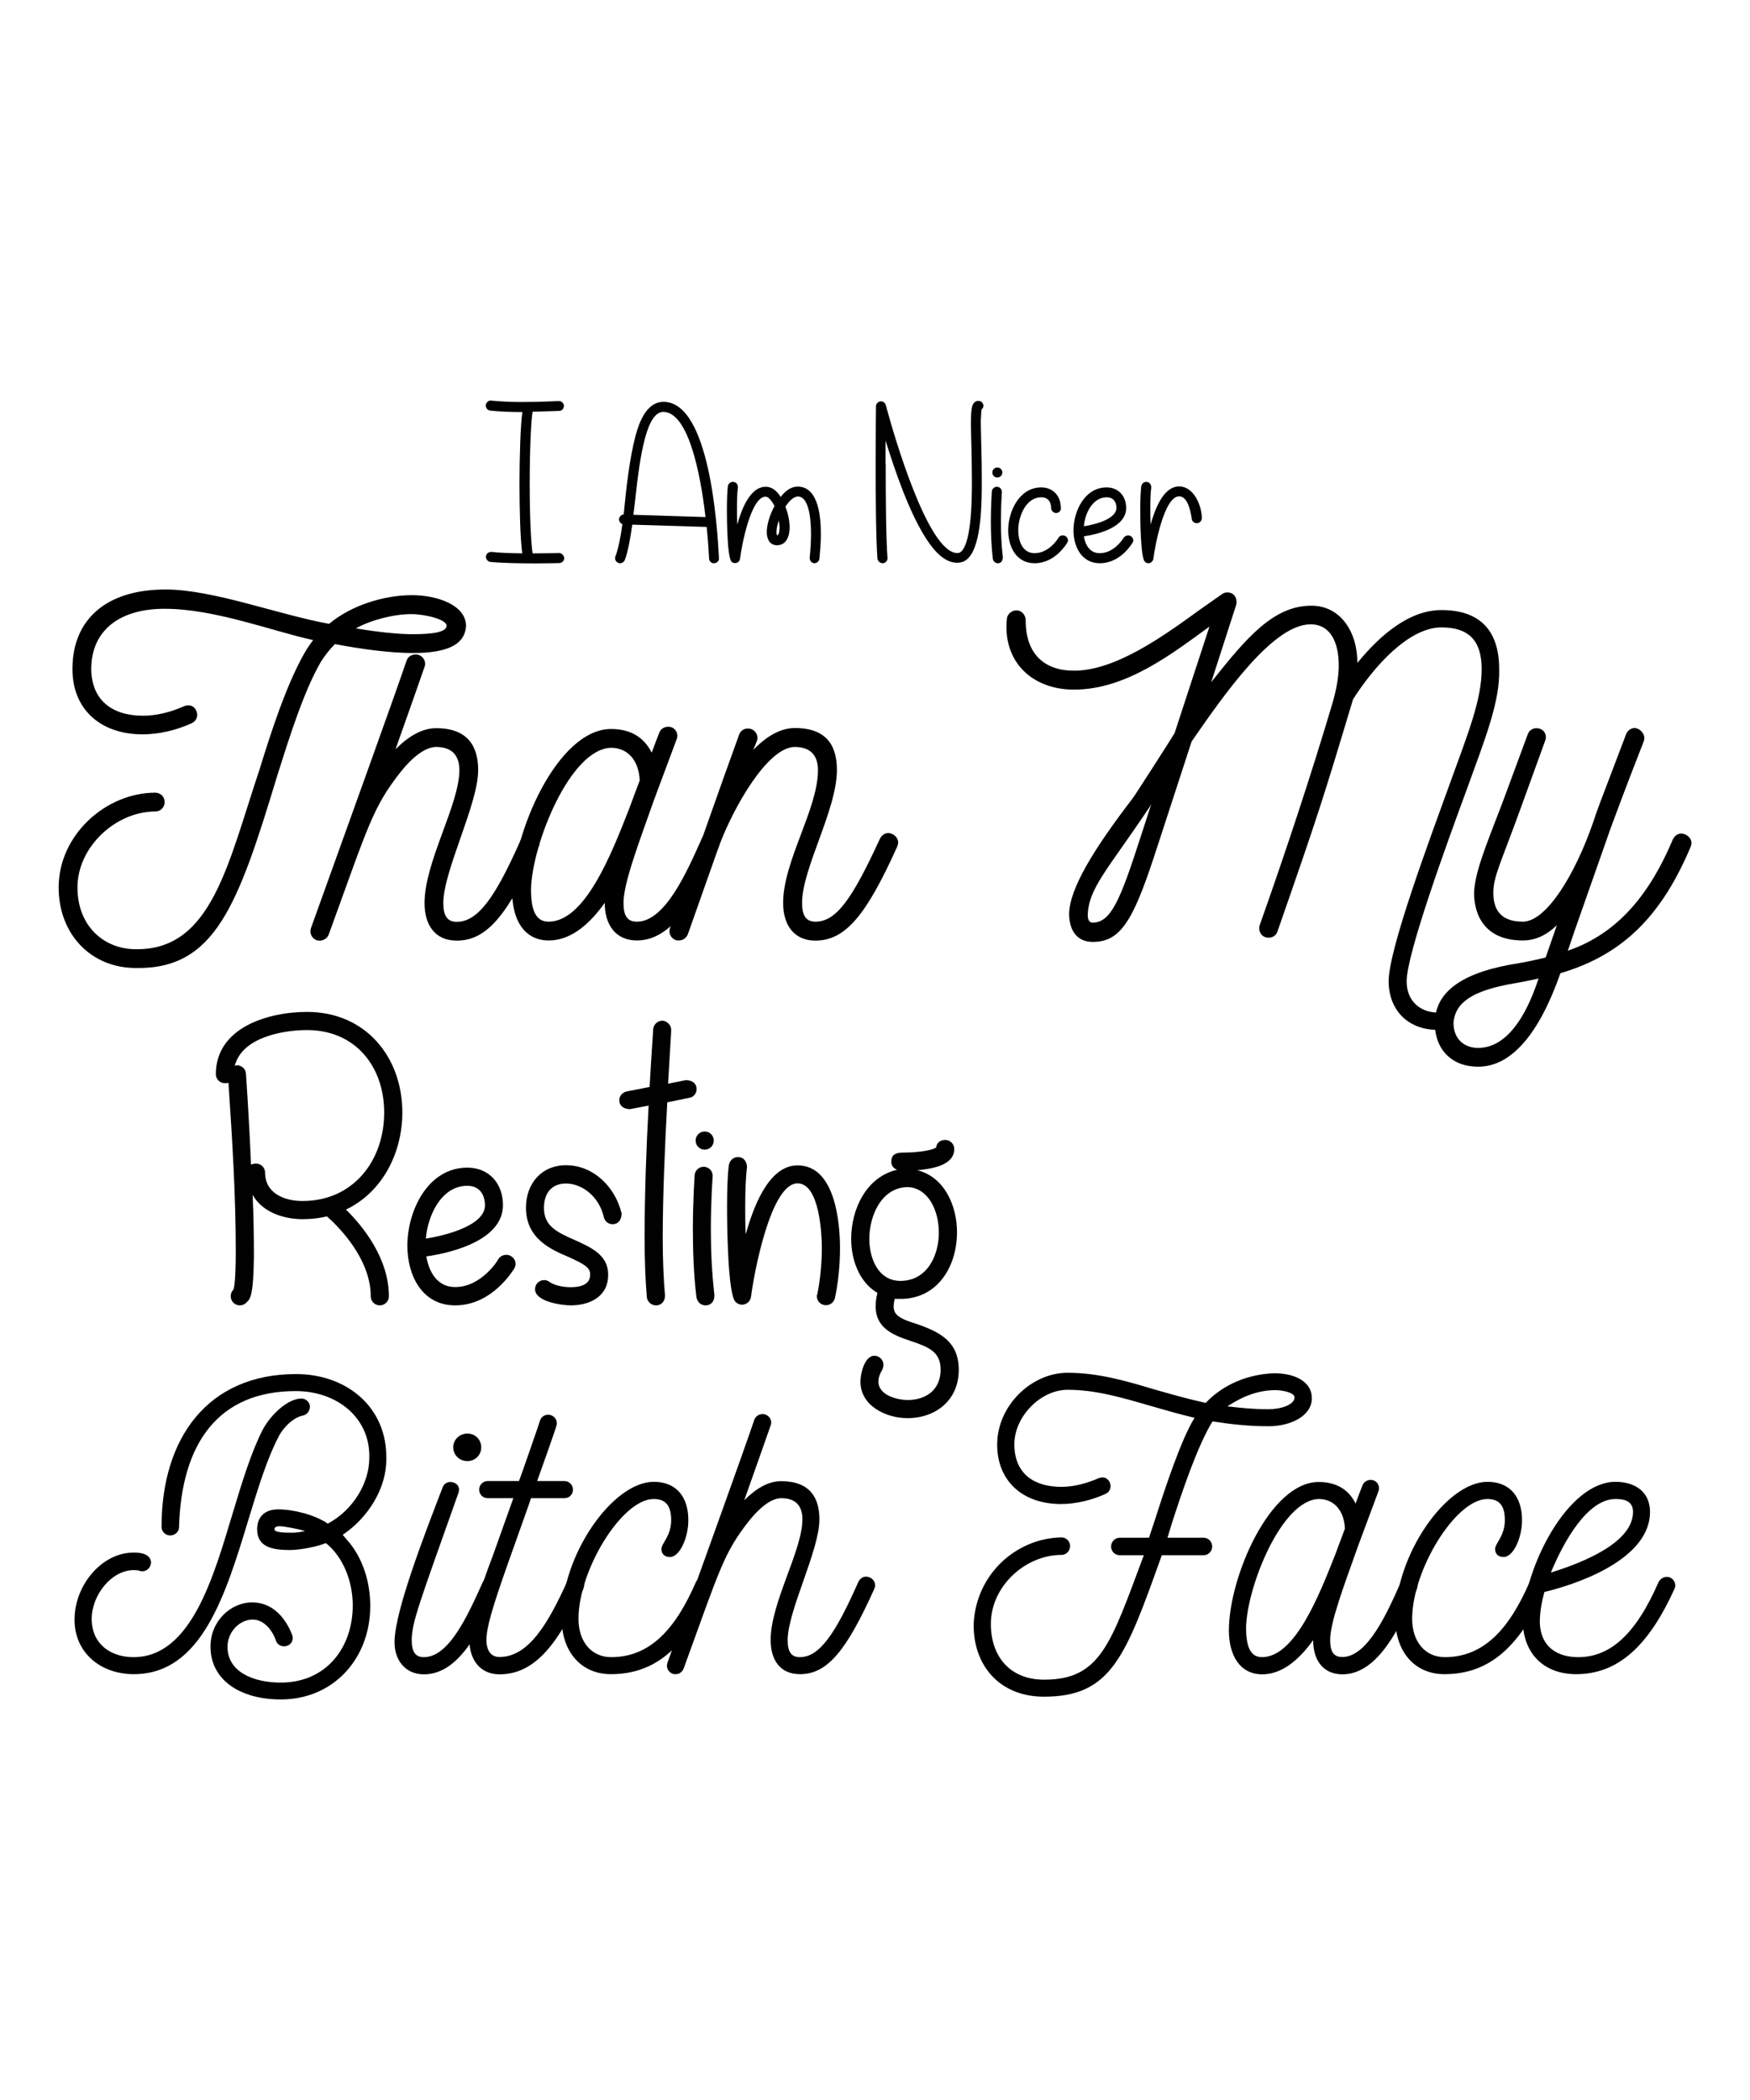 <?xml version="1.0" encoding="utf-8"?>
<!-- Generator: Adobe Illustrator 18.0.0, SVG Export Plug-In . SVG Version: 6.00 Build 0)  -->
<!DOCTYPE svg PUBLIC "-//W3C//DTD SVG 1.1//EN" "http://www.w3.org/Graphics/SVG/1.1/DTD/svg11.dtd">
<svg version="1.1" id="Layer_1" xmlns="http://www.w3.org/2000/svg" xmlns:xlink="http://www.w3.org/1999/xlink" x="0px" y="0px"
	 viewBox="0 0 1080 1296" enable-background="new 0 0 1080 1296" xml:space="preserve">
<g>
	<g>
		<g>
			<path d="M153.6,936.9c-14.3,47.2-29.1,96.3-71,96.3c-20.6,0-36.6-13.3-36.6-33.6c0-21.8,17.3-41.4,36.1-41.4c2.5,0,4.8,0,7.3,1
				c2.3,1,3.8,2.8,3.8,5c0,3.5-3.3,6.3-6.8,5.3c-1.3-0.5-2.5-0.5-4-0.5c-13.5,0-25.8,15.3-25.8,30.1c0,15.6,11.8,23.6,25.8,23.6
				c35.6,0,49.4-49.7,61.2-88.8c5.8-19.3,11.5-37.9,18.6-51.7c5.3-9.8,15.8-19.1,23.8-19.1c2.5,0,4.8,1.8,5.3,4.5
				c0,3.8-2.3,5.5-4.3,6c-5.8,1-12.5,7.5-15.3,13.5C164.8,900.3,159.3,918.3,153.6,936.9z M211.5,947.2l4.5,5.3
				c8.5,10.8,12.5,24.8,12.5,38.6c0,32.4-22.6,57.7-55.2,57.7c-25.1,0-43.4-12-43.4-32.6c0-15.8,12.5-27.3,25.8-27.3
				c11.5,0,20.1,8.3,24.6,20.1c1.3,3.3-1,7-5,7c-2.3,0-4.3-1.3-5-3.5c-2.8-8-8.5-13-14.3-13c-8.5,0-15.6,8-15.6,16.8
				c0,15.6,16.1,22.1,32.9,22.1c27.8,0,44.4-21.3,44.4-47.7c0-14.5-5.8-29.8-16.6-38.4c-5.5,2.3-16.1,4.3-22.1,4.3
				c-11.3,0-20.3-2-20.3-12.8c0-8,5-12.3,13-12.3c9.3,0,22.6,3.3,30.6,8.8c15.6-8.3,25.6-25.1,25.6-40.4
				c0.8-24.8-19.8-41.4-45.4-41.4c-47.9,0-70.5,32.4-72,83.8c0,3.5-3,5.3-5.5,5.3c-2.8,0-5.3-2.3-5.3-5.3c0-54.9,28.6-94.3,83-94.3
				c31.6,0,56.4,20.8,55.7,52.4C238.6,918.3,227.3,936.6,211.5,947.2z M188.2,944.9c-2.5-1-13-3-15.3-3c-2,0-3.5,0.3-3.5,2
				c0,2,7.3,2,11,2C183.2,945.9,185.7,945.4,188.2,944.9z"/>
			<path d="M308.3,978.3c0,0.8-0.3,1.5-0.5,2.3c-12,27.1-25.1,52.7-46.2,52.7c-12,0-18.6-9.5-18.1-21.1
				c0.8-19.6,18.6-65.5,29.6-94.1c0.8-2.3,2.8-3.5,4.8-3.5c3.3,0,6.5,2.5,5,6.8c-24.3,68.5-28.8,80-28.8,90.8
				c0,7.3,2.3,10.5,7.5,10.5c15.6,0,27.1-25.8,36.4-46.4c1-2,3-3.3,5-3.3c0.8,0,1.3,0.3,2,0.5C307.1,974.3,308.3,976.3,308.3,978.3z
				 M279.7,893.2c0-4.8,4-8.5,8.8-8.5c4.8,0,8.5,3.8,8.5,8.5c0,4.8-3.8,8.5-8.5,8.5C283.7,901.8,279.7,898,279.7,893.2z"/>
			<path d="M360.5,978.3c0,0.8-0.3,1.5-0.5,2.3c-14.5,31.4-28.6,52.7-51.7,52.7c-12,0-18.6-9-18.6-21.1c0-9.3,6.3-31.1,14.3-51.7
				l12.8-35.9H301c-3,0-5.3-2.3-5.3-5.3c0-2.8,2.3-5.3,5.3-5.3h19.3c0.5-1,12.8-36.4,13-37.4c0.8-2.3,2.8-3.5,5-3.5
				c3.8,0,6.3,3.8,5,7c0.8-1.5-10,29.1-11.8,33.9h16.8c3,0,5.3,2.5,5.3,5.3c0,3-2.3,5.3-5.3,5.3h-20.6c-1.5,4.8-5.8,16.3-14,39.6
				c-10.3,29.1-13.5,40.6-13.5,47.9c0,6.8,3,10.5,8,10.5c18.1,0,30.1-20.8,41.9-46.7c1-1.8,3-3,5-3c0.8,0,1.5,0.3,2.3,0.5
				C359.2,974.5,360.5,976.3,360.5,978.3z"/>
			<path d="M440,978.5c0,0.8-0.3,1.3-0.5,2c-15.3,34.1-33.4,52.7-62.5,52.7c-18.3,0-30.4-13.8-30.4-34.4c0-39.1,31.4-84.3,56.9-84.3
				c14.3,0,21.3,9.8,21.3,23.6c0,11.3-5.5,22.8-11.3,22.8c-3.3,0-5.3-1.8-5.3-5c0-3.5,6-7.8,6-17.8c0-8.8-3.3-13-10.8-13
				c-19.6,0-46.4,43.9-46.4,74c0,14,8,23.6,20.1,23.6c24.3,0,39.9-17.6,52.4-46.4c1.3-2.5,4.3-3.8,7-2.8
				C438.7,974.5,440,976.5,440,978.5z"/>
			<path d="M540.1,978.5c0,0.5-0.3,1.3-0.5,2c-17.1,37.9-28.8,52.7-45.9,52.7c-12.3,0-18.1-8.8-18.1-21.1
				c0-23.1,19.6-55.2,19.6-74.5c0-7.3-3.3-13-13-13c-6.3,0-13.3,5.8-19.8,13.8c-15.8,20.1-18.1,29.8-40.4,91.1c-1,3-4,4.3-6.8,3.5
				c-2.8-1-4.3-4-3.3-6.8c23.8-66.2,45.4-125.9,53.7-150.2c0.8-2,2.8-3.3,5-3.3c3.8,0,6.3,3.8,5,7c-2.3,6.5-7.8,22.3-16.3,46.2
				c7.3-7.3,14.8-11.8,22.8-11.8c17.8,0,23.6,10.3,23.6,23.6c0,19.1-19.6,56.4-19.6,74.5c0,7.3,2.3,10.5,7.5,10.5
				c12,0,21.8-14,36.1-46.4c1-2,2.8-3.3,4.8-3.3c0.8,0,1.5,0.3,2.3,0.5C538.8,974.5,540.1,976.3,540.1,978.5z"/>
			<path d="M782.9,880.2c-12.5,0-23.8-1.3-34.6-3c-9.3,15-19.1,44.4-24.8,62l-3,9.8h22.3c3,0,5.3,2.5,5.3,5.5c0,2.8-2.3,5.3-5.3,5.3
				h-25.8c-22.3,62.2-30.9,87.3-72.7,87.3c-28.1,0-43.9-20.1-43.4-45.1c1.5-30.4,26.1-52.7,54.2-53.2c3,0,5.3,2.5,5.3,5.3
				c0,3-2.3,5.5-5.3,5.5c-22.3,0-43.6,19.3-43.6,42.6c0,19.8,11.5,34.4,32.9,34.4c34.9,0,41.1-22.3,61.5-76.8H691
				c-3,0-5.3-2.5-5.3-5.3c0-3,2.3-5.5,5.3-5.5h18.1l4.3-13c5.3-16.6,15.5-47.7,23.8-61c-9.8-2.3-18.8-5-27.6-7.5
				c-17.3-5-33.4-9.8-50.7-9.8c-16.8,0-32.9,16.6-32.9,33.6c0,18.1,12,26.3,29.1,26.3c7.3,0,15.3-2,22.8-5.3
				c0.8-0.3,1.5-0.5,2.5-0.5c3.5,0,5,3.3,5,5.3c0,2-1,3.8-3,4.8c-8.8,4-18.6,6.3-27.6,6.3c-24.3,0-39.4-14.8-39.4-36.6
				c0-24.3,21.3-44.4,43.4-44.4c18.6,0,35.4,4.8,53.7,10.3c9.8,2.8,20.3,5.8,31.6,8.3c10.8-11.5,26.3-17.8,42.4-18.3
				c12.8,0,23.1,5.3,23.1,15.3C809.7,873.9,796.4,880.2,782.9,880.2z M786.6,857.9c-11.5,0.3-20.3,4.3-29.1,10
				c8,1,16.3,1.8,25.3,1.8c7.8,0,16.1-2.8,16.1-7.3C798.9,859.4,791.6,857.9,786.6,857.9z"/>
			<path d="M874.9,978.3c0,0.8-0.3,1.5-0.5,2.3l-0.3,0.8c-9.5,21.1-23.1,51.9-45.6,51.9c-12,0-18.1-8.8-18.1-21.1
				c-10,14-20.6,21.1-31.4,21.1c-14,0-20.6-12-20.6-27.1c0-32.9,25.3-91.6,55.4-91.6c10.5,0,18.3,4.3,22.8,13.3
				c1.5-4.3,3-8,4.3-11.3c0.8-2,2.8-3.3,5-3.3c4,0,6,4,4.8,7l-12.5,33.6c-9,25.3-17.3,47.2-17.3,58.2c0,7.5,2.3,10.5,7.5,10.5
				c15.6,0,27.6-27.1,35.9-45.7l0.3-0.8c1-2,2.8-3.3,4.8-3.3c0.8,0,1.5,0.3,2.3,0.5C873.6,974.5,874.9,976.3,874.9,978.3z
				 M824,959.5l6-16.1c-0.5-11.5-7-18.3-16.1-18.3c-23.1,0.5-44.4,54.4-44.9,79.3c0,11,2.3,18.3,9.8,18.3
				C799.1,1022.7,813.9,985,824,959.5z"/>
			<path d="M954.4,978.5c0,0.8-0.3,1.3-0.5,2c-15.3,34.1-33.4,52.7-62.5,52.7c-18.3,0-30.3-13.8-30.3-34.4
				c0-39.1,31.4-84.3,56.9-84.3c14.3,0,21.3,9.8,21.3,23.6c0,11.3-5.5,22.8-11.3,22.8c-3.3,0-5.3-1.8-5.3-5c0-3.5,6-7.8,6-17.8
				c0-8.8-3.3-13-10.8-13c-19.6,0-46.4,43.9-46.4,74c0,14,8,23.6,20.1,23.6c24.3,0,39.9-17.6,52.4-46.4c1.3-2.5,4.3-3.8,7-2.8
				C953.2,974.5,954.4,976.5,954.4,978.5z"/>
			<path d="M1033.9,978.5c0,0.8-0.3,1.3-0.5,2c-16.3,36.1-35.4,52.7-60.7,52.7c-20.8,0-33.4-13.8-32.9-34.4
				c1.5-32.1,27.6-84.3,57.2-84.3c12.5,0,21.3,6.5,21.3,18.6c0,26.6-37.4,42.6-65.2,49.4c-1.8,6.5-2.5,11.3-2.8,16.6
				c-0.5,14.3,7.5,23.1,22.6,23.6c20.6,0.5,36.6-14,50.7-46.4c1.3-2.5,4.3-3.8,7-2.8C1032.7,974.5,1033.9,976.5,1033.9,978.5z
				 M1007.8,933.1c0-6.8-5.3-8-10.8-8c-17.3,0-31.9,26.1-39.9,45.4C978,964,1007.8,951.7,1007.8,933.1z"/>
		</g>
	</g>
	<g>
		<path fill="#010101" d="M326.9,298.7c0,19.9,0.8,36.8,1.8,42.8h2c8,0,14.1-0.2,14.4-0.2c1.5,0,2.9,1.4,3.1,3.1
			c0,1.7-1.4,3.1-3.1,3.1c-0.5,0-6.8,0.2-14.6,0.2c-9.1,0-20.6-0.2-27.8-0.9c-1.7-0.2-2.9-1.7-2.8-3.4c0.2-1.8,1.7-2.8,3.4-2.8
			c4.9,0.6,12.1,0.8,19,0.9c-1.2-8.4-1.7-27-1.7-43c0-15.6,0.6-37,1.8-44.2c-7.1,0-14.9-0.3-19.8-0.9c-1.7-0.2-2.8-1.5-2.8-3.1
			s1.4-3.2,3.1-3.1c4.6,0.5,12,0.9,18.9,0.9c11.5,0,22.9-0.6,23-0.6c1.7,0,3.1,1.2,3.2,2.9c0,1.7-1.2,3.2-2.9,3.2
			c-0.6,0-7.8,0.3-16.4,0.5C327.8,258.3,326.9,277.3,326.9,298.7z"/>
		<path fill="#010101" d="M443.7,344.4c0.2,1.7-1.2,3.1-2.9,3.2c-1.7,0.2-3.1-1.2-3.2-2.9c-0.2-4.1-0.6-11.2-1.5-19.5l-45.9-1.4
			c-1.2,8.7-2.6,16.4-4.6,21.8c-0.5,1.2-1.7,2-2.9,2c-1.7,0-3.1-1.4-3.1-3.1c0-0.3,0-0.8,0.2-1.1c1.8-4.8,3.2-11.8,4.3-19.9
			c-1.2-0.5-2.1-1.7-2.1-3.1c0.2-1.5,1.4-2.8,2.9-2.9c1.5-15.5,3.5-34.2,7.4-48.9c2.3-8.3,6.8-20.6,17.2-20.6
			C438,248,442.7,325.5,443.7,344.4z M398.1,270.3c-2.9,10.6-4.6,24.5-6.1,38.2c-0.3,3.1-0.8,6.1-1.1,9.2l44.5,1.4
			c-1.7-14.7-8.3-64.9-26.1-64.9C404.8,254.2,401,259.5,398.1,270.3z"/>
		<path fill="#010101" d="M492.3,300.3c13.2,0,14.3,19.9,14.3,29.3c0,5.5-0.5,11-0.9,15.2c-0.2,1.5-1.4,2.8-3.2,2.8
			c-1.7-0.2-2.9-1.7-2.8-3.4c0.5-5.2,0.8-10.1,0.8-14.6c0-5.1-0.3-23.2-8.1-23.2c-2.3,0-5.1,2.3-7.7,6.3c1.7,4.3,2.6,8.9,2.6,12.9
			c0,4.9-1.8,10.9-7.8,10.9c-4.6,0-6.3-4.1-6.3-8.1c0-4.4,1.8-10.7,4.8-16.1c-2.1-4-4.1-5.8-5.5-5.8c-9.2,0-14.9,30.8-15.8,38.4
			c-0.2,1.5-1.5,2.6-3.1,2.6c-0.8,0-1.5-0.3-2.1-0.8c-2.8-2.8-2.9-27.3-2.9-32.1c0-6.1,0.2-11.2,0.6-14.6c0.3-1.5,1.5-2.6,3.1-2.6
			c2,0,3.1,1.5,3.1,3.4c-0.5,3.5-0.6,8.4-0.6,13.7c0,3.1,0,6.1,0.2,9.2c2.3-8.1,7.4-23.3,17.6-23.3c3.4,0,6.6,2.1,9.2,6.3
			C484.9,302.5,488.6,300.3,492.3,300.3z M479.6,330.4c1.4-0.2,1.5-4,1.5-4.8c0-1.4-0.2-2.8-0.5-4.3c-0.8,2.3-1.4,4.8-1.4,7.1
			C479.2,329.5,479.4,330.1,479.6,330.4z"/>
		<path fill="#010101" d="M546.6,286.4c0,21,0.2,46,1.1,57.8c0.2,1.8-1.1,3.2-2.8,3.4c-1.8,0-3.2-1.2-3.4-2.9
			c-0.9-12.1-1.1-37-1.1-58c0-18.7,0.2-34.5,0.2-35.9c0-1.7,1.4-3.1,3.1-3.1c1.4,0,2.6,0.9,2.9,2.3c0.2,0.5,0.5,1.1,0.6,2
			c4.1,15,25.3,89.3,43.6,89.3c0.6,0,1.5,0,2.6-1.1c6.3-6.4,6.4-33,6.4-43.3c0-7.4-0.2-14.7-0.3-21.2c-0.2-6.1-0.3-10.9-0.3-14.6
			c0-8.3,0.6-11.2,2-12.6c0.8-0.8,1.5-1.1,2.6-1.1c1.7,0,3.1,1.2,3.1,3.1c0,0.8-0.5,1.7-1.1,2.1c-0.2,0.8-0.3,2.8-0.5,7.1v1.5
			c0,4,0.2,8.7,0.3,14.3c0.2,6.4,0.3,14,0.3,21.3c0,12.4,0,39.1-8.3,47.6c-1.8,2-4.3,2.9-6.9,2.9c-6,0-12-4.3-18.1-13.3
			c-11.2-16.6-20.1-43-26.1-62.1V286.4z"/>
		<path fill="#010101" d="M615.8,347.6c-1.5,0-2.8-1.1-3.1-2.8c-0.9-7.7-1.2-16-1.2-23.2c0-10,0.6-17.8,0.6-18.4
			c0.2-1.7,1.7-2.9,3.4-2.8c1.7,0.2,2.9,1.7,2.8,3.4c0,0-0.6,7.8-0.6,17.9c0,6.9,0.3,14.9,1.2,22.2
			C618.9,345.9,617.9,347.6,615.8,347.6z M612.4,291.6c0-1.7,1.4-3.1,3.1-3.1s3.1,1.4,3.1,3.1c0,1.7-1.4,3.1-3.1,3.1
			S612.4,293.3,612.4,291.6z"/>
		<path fill="#010101" d="M651.8,316.6c-1.7,0-3.1-1.4-3.1-3.1c0-3.8-2-6.6-6-6.6c-9.8,0-14.3,12.1-14.3,20.4
			c0,6.3,2.5,14.1,10.1,14.1c9.1,0,14.7-9.4,14.7-9.5c0.6-1.1,1.7-1.5,2.8-1.5c1.5,0,3.1,1.4,3.1,3.1c0,0.5-0.2,1.1-0.5,1.5
			c-0.3,0.5-7.4,12.6-20.1,12.6c-11.4,0-16.3-10.3-16.3-20.3c0-11.8,6.9-26.5,20.4-26.5c7.5,0,12.1,5.5,12.1,12.7
			C654.9,315.2,653.5,316.6,651.8,316.6z"/>
		<path fill="#010101" d="M696.3,330.4c1.5,0,3.1,1.4,3.1,3.1c0,0.5-0.2,1.1-0.5,1.5c-0.3,0.5-7.4,12.6-20.1,12.6
			c-11.4,0-16.3-10.3-16.3-20.3c0-11.8,6.9-26.5,20.4-26.5c7.5,0,12.1,5.5,12.1,12.7c0,11.7-16.6,16.1-26.1,17.5
			c0.9,5.5,3.8,10.4,9.8,10.4c9.1,0,14.7-9.4,14.7-9.5C694.2,330.9,695.3,330.4,696.3,330.4z M683,306.9c-8.9,0-13.5,10.3-14.1,17.9
			c7.5-1.2,20.1-4.6,20.1-11.4C689,309.7,687,306.9,683,306.9z"/>
		<path fill="#010101" d="M711.8,344.8c-0.2,1.5-1.5,2.8-3.1,2.8c-0.8,0-1.5-0.3-2.1-0.9c-2.8-2.3-2.9-27.5-2.9-31.9
			c0-6.1,0.2-11.2,0.6-14.6c0.3-1.7,1.5-2.8,3.1-2.8c2.1,0,3.1,1.7,3.1,3.5c-0.5,3.4-0.6,8.3-0.6,13.7c0,2.9,0,6,0.2,9.1
			c2.3-8.1,7.4-23.5,17.6-23.5c9.2,0,14,12.1,14,19.6c0,1.7-1.5,3.1-3.1,3.1c-1.5,0-2.9-1.1-3.1-2.6c-0.6-4.1-2.3-14-7.8-14
			C718.4,306.3,712.7,337.3,711.8,344.8z"/>
	</g>
	<g>
		<g>
			<path d="M254.7,403c-13.5,0-30.6-2.2-48-5.5c-3.3,3.3-6.1,6.9-8.6,10.8c-10.8,18.5-20.1,48.6-27,70.4
				c-24.3,80.3-38.4,119.5-87.2,118.7c-28.1,0-47.7-21.2-47.7-49.7c0-32.6,29.3-58.5,59.6-58.5c3.3,0,5.8,2.5,5.8,5.8
				c0,3.3-2.5,5.8-5.8,5.8c-24.3,0-48,21.8-48,46.9c0,23.5,16,38.1,36.1,38.1c46.9,0.6,56.8-53,76.2-110.7
				c6.9-22.4,16.6-52.7,28.1-72.6c1.4-2.5,3.3-5,5-7.5c-24.3-5.2-60.4-19.3-91.6-19.3c-28.4,0-45.3,13.8-45.3,37.3
				c0.3,19.3,13,28.7,32,28.7c8.3,0,17.1-2.2,25.1-5.8c0.8-0.3,1.7-0.6,2.8-0.6c3.9,0,5.5,3.6,5.5,5.8c0,2.2-1.1,4.1-3.3,5.2
				c-9.7,4.4-20.4,6.9-30.4,6.9c-25.7,0-43.3-15.2-43.3-40.3c0-30.9,21.2-49.1,57.4-49.1c29.5,0,69.5,15.5,101,21.2
				c13.8-11.6,34.2-17.7,51.1-17.7c16,0,33.4,6.3,33.4,19C286.9,398.9,274,403,254.7,403z M275.6,386.2c0-4.1-13.8-7.2-21.8-7.2
				c-10.8,0-24.8,3.6-34.2,8.8c13.2,2.2,25.9,3.6,35,3.6C267.6,391.4,275.6,390,275.6,386.2z"/>
			<path d="M333,520.3c0,0.6-0.3,1.4-0.6,2.2c-18.8,41.7-31.7,58-50.5,58c-13.5,0-19.9-9.7-19.9-23.2c0-25.4,21.5-60.7,21.5-82
				c0-8-3.6-14.3-14.3-14.3c-6.9,0-14.6,6.3-21.8,15.2c-17.4,22.1-19.9,32.8-44.4,100.2c-1.1,3.3-4.4,4.7-7.5,3.9
				c-3-1.1-4.7-4.4-3.6-7.5c26.2-72.9,49.9-138.5,59.1-165.3c0.8-2.2,3-3.6,5.5-3.6c4.1,0,6.9,4.1,5.5,7.7
				c-2.5,7.2-8.6,24.6-17.9,50.8c8-8,16.3-13,25.1-13c19.6,0,25.9,11.3,25.9,25.9c0,21-21.5,62.1-21.5,82c0,8,2.5,11.6,8.3,11.6
				c13.2,0,24-15.5,39.7-51.1c1.1-2.2,3-3.6,5.2-3.6c0.8,0,1.7,0.3,2.5,0.6C331.7,515.9,333,517.8,333,520.3z"/>
			<path d="M444.2,520c0,0.8-0.3,1.7-0.6,2.5l-0.3,0.8c-10.5,23.2-25.4,57.1-50.2,57.1c-13.2,0-19.9-9.7-19.9-23.2
				c-11,15.5-22.6,23.2-34.5,23.2c-15.5,0-22.6-13.2-22.6-29.8c0-36.1,27.9-100.7,61-100.7c11.6,0,20.1,4.7,25.1,14.6
				c1.7-4.7,3.3-8.8,4.7-12.4c0.8-2.2,3-3.6,5.5-3.6c4.4,0,6.6,4.4,5.2,7.7l-13.8,37c-9.9,27.9-19,51.9-19,64
				c0,8.3,2.5,11.6,8.3,11.6c17.1,0,30.4-29.8,39.5-50.2l0.3-0.8c1.1-2.2,3-3.6,5.2-3.6c0.8,0,1.7,0.3,2.5,0.6
				C442.9,515.9,444.2,517.8,444.2,520z M388.2,499.3l6.6-17.7c-0.6-12.7-7.7-20.1-17.7-20.1c-25.4,0.6-48.8,59.9-49.4,87.2
				c0,12.1,2.5,20.1,10.8,20.1C360.9,568.9,377.2,527.5,388.2,499.3z"/>
			<path d="M554.3,520c0,0.8-0.3,1.7-0.6,2.5c-18.8,41.7-31.7,58-50.5,58c-13.2,0-19.9-9.7-19.9-23.2c0-25.9,21.5-58,21.5-82
				c0-8-3.6-14.3-14.3-14.3c-16.8,0-37.8,37.3-46.6,60.7l-19.3,54.6c-1.1,3.3-4.4,4.7-7.5,3.9c-3-1.1-4.7-4.1-3.6-7.5
				C428,533,445.3,483,456.1,453.5c0.8-2.5,3-3.9,5.5-3.9c4.1,0,6.9,4.1,5.5,7.7l-2.2,5.5c8-8.3,16.6-13.5,25.7-13.5
				c19.9,0,25.9,11.3,25.9,25.9c0,24.6-21.5,60.7-21.5,82c0,8,2.5,11.6,8.3,11.6c13,0,22.9-14.6,39.7-51.1c1.1-2.2,3-3.6,5.2-3.6
				c0.8,0,1.7,0.3,2.5,0.6C553,515.9,554.3,517.8,554.3,520z"/>
			<path d="M905.1,487.5c-11.9,32.3-37,101-37,118.1c0,12.4,8.6,19.3,19.3,19.3c3,0,5.5,2.2,5.5,5.2c0,3-2.5,5.5-5.5,5.5
				c-19,0-30.4-12.7-30.4-30.1c0-19.9,25.9-89.1,37.8-122c11.3-31.2,19.6-51.6,19.6-70.6c0-18.2-8.6-25.7-24.8-25.7
				c-20.1,0-41.4,23.7-54.6,44.4c-18.2,60.7-21.5,71.2-46.6,143.2c-0.8,2.5-3,3.9-5.5,3.9c-4.4,0-6.6-4.1-5.5-7.7
				c15.7-44.2,32-93.5,44.7-136.3c2.8-9.4,4.1-17.4,4.1-24c0-14.1-5-25.4-17.4-25.4c-22.9,0-52.4,41.9-73.4,72.3l-20.7,63.5
				c-14.6,45.3-22.1,60.2-40.3,60.2c-10.2,0-14.6-7.7-14.6-17.4c0.3-15.5,14.9-39.5,39.2-71.2c1.7-2.2,25.4-39.2,25.9-40.3
				l21.5-65.7c-22.9,16.6-51.3,38.9-83.6,38.9c-25.7,0-44.2-17.1-41.4-43.9c0.3-2.8,3-5,5.8-5c3.6,0,5.8,3,5.8,6.3
				c0,20.7,11.6,30.9,29.8,30.9c25.4,0,54.4-20.7,77.5-37.5c5-3.6,9.9-6.9,13.8-9.7c1.1-0.8,2.2-1.1,3.3-1.1c5.2,0,6.3,5,5.5,7.7
				L747.5,421c22.4-28.4,38.9-47.2,61.8-47.2c17.9,0,28.4,16,28.4,35.3c14.9-18.2,32.6-32.6,51.9-32.6c23.5,0,35.6,12.4,35.6,36.4
				C925.8,432.8,916.7,455.5,905.1,487.5z M710.5,496.3c-0.6,1.1-0.6,1.1-1.9,3c-25.1,37.5-37,49.1-37.3,65.7c0,2.8,1.1,4.4,3,4.4
				c11.3,0,17.1-14.1,29.3-51.9L710.5,496.3z"/>
			<path d="M1043.9,520.3c0,0.8-0.3,1.7-0.6,2.5c-17.1,40.3-40,66-80.3,77.8c-13.2,37.8-30.4,57.4-50.2,57.7
				c-16.6,0.3-27.3-10.5-27.3-26.8c0-17.4,13.5-30.1,46.6-36.2c6.9-1.1,14.3-2.5,21.8-4.4l6.9-19.9c-6.3,6.1-13.2,9.4-21,9.4
				c-23.5,0-30.1-15.7-30.1-29.5c0.6-12.7,6.9-27.9,17.7-56l15.5-41.9c0.8-2.2,3-3.6,5.2-3.6c4.7,0,6.9,4.1,5.5,7.7l-15.2,41.9
				c-12.1,33.4-16.8,41.9-16.8,51.9c0,8,2.5,17.9,18.2,17.9c14.6,0,32.3-29.3,43.3-61c3.6-10.8,1.9-5.8,20.4-54.6
				c0.8-2.2,3-3.9,5.2-3.9c3.3,0,7.2,3.9,5.8,8c-4.4,11.3-11.9,30.4-20.7,54.4l-22.1,62.9l-4.1,12.1c31.7-10.8,51.1-36.2,64.8-68.7
				c1.1-2.2,3-3.6,5.2-3.6c0.8,0,1.7,0.3,2.5,0.6C1042.5,516.2,1043.9,518.1,1043.9,520.3z M949.5,603.9c-5.2,1.1-10.2,2.2-15.2,3
				c-25.4,4.4-36.2,11.6-37.3,24.3c0,9.7,6.3,15.7,15.7,15.5C927.7,646.4,940.4,631.8,949.5,603.9z"/>
		</g>
	</g>
	<g>
		<path fill="#010101" d="M189.5,624.5c36.2,0,58.8,27.9,58.8,62.1c0,24.5-12,49-34.8,59.9c10,9.7,26.5,29.8,26.5,53.5
			c0,3.1-2.5,5.6-5.6,5.6s-5.6-2.5-5.6-5.6c0-23.4-20.3-43.4-27-49.3c-4.7,1.1-9.7,1.7-15,1.7c-11.7,0-24.8-4.2-30.9-15
			c0.6,12.8,0.8,25.3,0.8,38.2c-0.3,22-1.9,25.9-4.2,27.8c-1.1,1.4-2.8,2.2-4.5,2.2c-3.1,0-5.6-2.5-5.6-5.6c0-1.7,0.6-3.1,1.7-4.2
			c0.6-1.7,1.4-7.5,1.4-23.7c0-34.8-2.2-69.3-4.5-103.9c-0.6,0.3-1.4,0.3-2.2,0.3c-3.1,0-5.6-2.5-5.6-5.6
			C133.3,634,165.6,624.5,189.5,624.5z M189.5,635.7c-15,0-40.1,4.5-44.6,22c0.3,0,0.8,0,1.1-0.3c3.1,0,5.6,2.2,5.8,5.3
			c0,0.3,1.9,26.7,3.1,56c0.8-0.3,1.9-0.6,3.1-0.6c3.1,0,5.6,2.5,5.6,5.6c0,12.8,12,17.5,23.1,17.5c31.2,0,50.4-24.8,50.4-54.6
			C237.1,658.2,219.3,635.7,189.5,635.7z"/>
		<path fill="#010101" d="M312.6,774.4c2.8,0,5.6,2.5,5.6,5.6c0,0.8-0.3,1.9-0.8,2.8c-0.6,0.8-13.4,22.8-36.5,22.8
			c-20.6,0-29.5-18.7-29.5-36.8c0-21.4,12.5-48.2,37-48.2c13.6,0,22,10,22,23.1c0,21.2-30.1,29.2-47.3,31.7c1.7,10,7,18.9,17.8,18.9
			c16.4,0,26.7-17,26.7-17.3C308.7,775.2,310.7,774.4,312.6,774.4z M288.4,731.8c-16.2,0-24.5,18.7-25.6,32.6
			c13.6-2.2,36.5-8.4,36.5-20.6C299.2,736.8,295.6,731.8,288.4,731.8z"/>
		<path fill="#010101" d="M383.6,748.8c0,3.6-1.7,6.7-5.6,6.7c-2.5,0-4.7-1.7-5.3-4.2c-3.1-13.4-13.9-20.9-23.4-20.9
			c-9.2,0-13.6,6.4-13.6,15c0,10.9,7.2,14.8,19.5,20.1c9.2,4.2,20.1,8.9,20.1,20.9c0.3,13.6-11.1,19.2-23.1,19.2
			c-5.3,0-22-2.2-22-10c0-3.1,2.5-5.6,5.6-5.6c1.1,0,2.2,0.3,3.3,1.1c2.5,1.9,7.8,3.3,13.1,3.3c5.6,0,12.3-1.4,12-8.1
			c0-4.2-4.2-6.4-13.4-10.6c-11.1-4.7-26.2-11.4-26.2-30.4c0-14.8,9.5-26.2,24.8-26.2C366.4,719.2,379.7,732.6,383.6,748.8z"/>
		<path fill="#010101" d="M412.3,668.8l10.9-2.2c3.6,0,6.7,1.7,6.7,5.6c0,2.5-1.9,5-4.5,5.3l-13.6,2.8c-1.4,25.3-2.8,57.7-2.8,83.8
			c0,14.2,0.6,26.5,1.4,35.4c0,3.3-1.9,6.1-5.6,6.1c-2.8,0-5.3-2.2-5.6-5c-0.8-9.2-1.4-22.3-1.4-37c0-25.6,1.1-56.3,2.5-81.3
			l-11.4,2.2c-3.6,0-6.7-1.7-6.7-5.6c0-2.5,1.9-4.7,4.5-5.3l14.2-2.8c1.1-19.8,2.2-34,2.2-35.6c0.3-3.1,2.8-5.3,5.8-5.3
			c3.1,0.3,5.6,3.1,5.3,6.1C414.3,636.2,413.4,649.6,412.3,668.8z"/>
		<path fill="#010101" d="M435.4,805.6c-2.8,0-5-1.9-5.6-5c-1.7-13.9-2.2-29-2.2-42.1c0-18.1,1.1-32.3,1.1-33.4
			c0.3-3.1,3.1-5.3,6.1-5c3.1,0.3,5.3,3.1,5,6.1c0,0-1.1,14.2-1.1,32.6c0,12.5,0.6,27,2.2,40.4C441,802.5,439.3,805.6,435.4,805.6z
			 M429.3,703.9c0-3.1,2.5-5.6,5.6-5.6s5.6,2.5,5.6,5.6c0,3.1-2.5,5.6-5.6,5.6S429.3,707,429.3,703.9z"/>
		<path fill="#010101" d="M492.2,719.2c23.1,0,26.2,34.8,26.2,51.2c0,10.3-1.1,21.2-3.1,30.6c-0.6,2.8-3.1,4.5-5.6,4.5
			c-3.1,0-5.6-2.5-5.6-5.6c0-0.3,0-0.8,0.3-1.1c1.7-8.6,2.8-18.7,2.8-28.4c0-8.6-1.4-40.1-15-40.1c-16.7,0-27,56.3-28.7,69.9
			c-0.3,2.8-2.8,5-5.6,5c-1.4,0-2.8-0.6-3.9-1.7c-5-4.2-5.3-49.9-5.3-57.9c0-11.1,0.3-20.3,1.1-26.5c0.6-3.1,2.8-5,5.6-5
			c3.9,0,5.6,3.1,5.6,6.4c-0.8,6.1-1.1,15-1.1,24.8c0,5.3,0,10.9,0.3,16.4C464.4,747.1,473.6,719.2,492.2,719.2z"/>
		<path fill="#010101" d="M552.1,801.7c-0.3,1.7-0.6,3.3-0.6,4.7c0,1.1,0.3,2.2,0.6,3.1c1.7,3.6,7.2,5.6,13.4,7.5
			c14.5,5,26.2,10.9,26.2,28.4c0,18.7-14.2,29.8-31.7,29.8c-13.1,0-29-7.5-29-22.6c0-4.7,2.5-15.9,8.6-15.9c3.1,0,5.6,2.5,5.6,5.6
			c0,1.1-0.3,1.9-0.6,2.8c-1.7,2.8-2.5,5.3-2.5,7.5c0,8.4,11.4,11.4,18.1,11.4c11.4,0,20.3-6.4,20.3-18.7c0-10.9-7-13.9-18.7-17.8
			c-10.9-3.6-21.4-8.1-21.4-21.2c0-2.5,0.3-5.3,1.1-8.4c-11.4-6.7-16.2-20.6-16.2-33.4c0-18.1,9.2-38.2,28.4-42.6
			c-2.2-0.6-3.9-2.8-3.6-5.3c0-4.7,3.9-5.3,7.5-5.3c5,0,16.2-0.6,20.1-3.1c0.3-2.8,2.5-4.7,5.6-4.7s5.6,2.5,5.6,5.6
			c0,10.6-15,12.3-22.8,13.1c17,4.2,24.5,22.3,24.5,38.2c0,21.2-12,41.2-34.8,41.2H552.1z M555.7,790.5c16.4,0,23.7-15.6,23.7-29.8
			c0-13.6-6.4-27.3-18.9-28.1c-16.4,0-24,17.5-24,32C536.5,776.3,541.8,790.5,555.7,790.5z"/>
	</g>
</g>
</svg>
